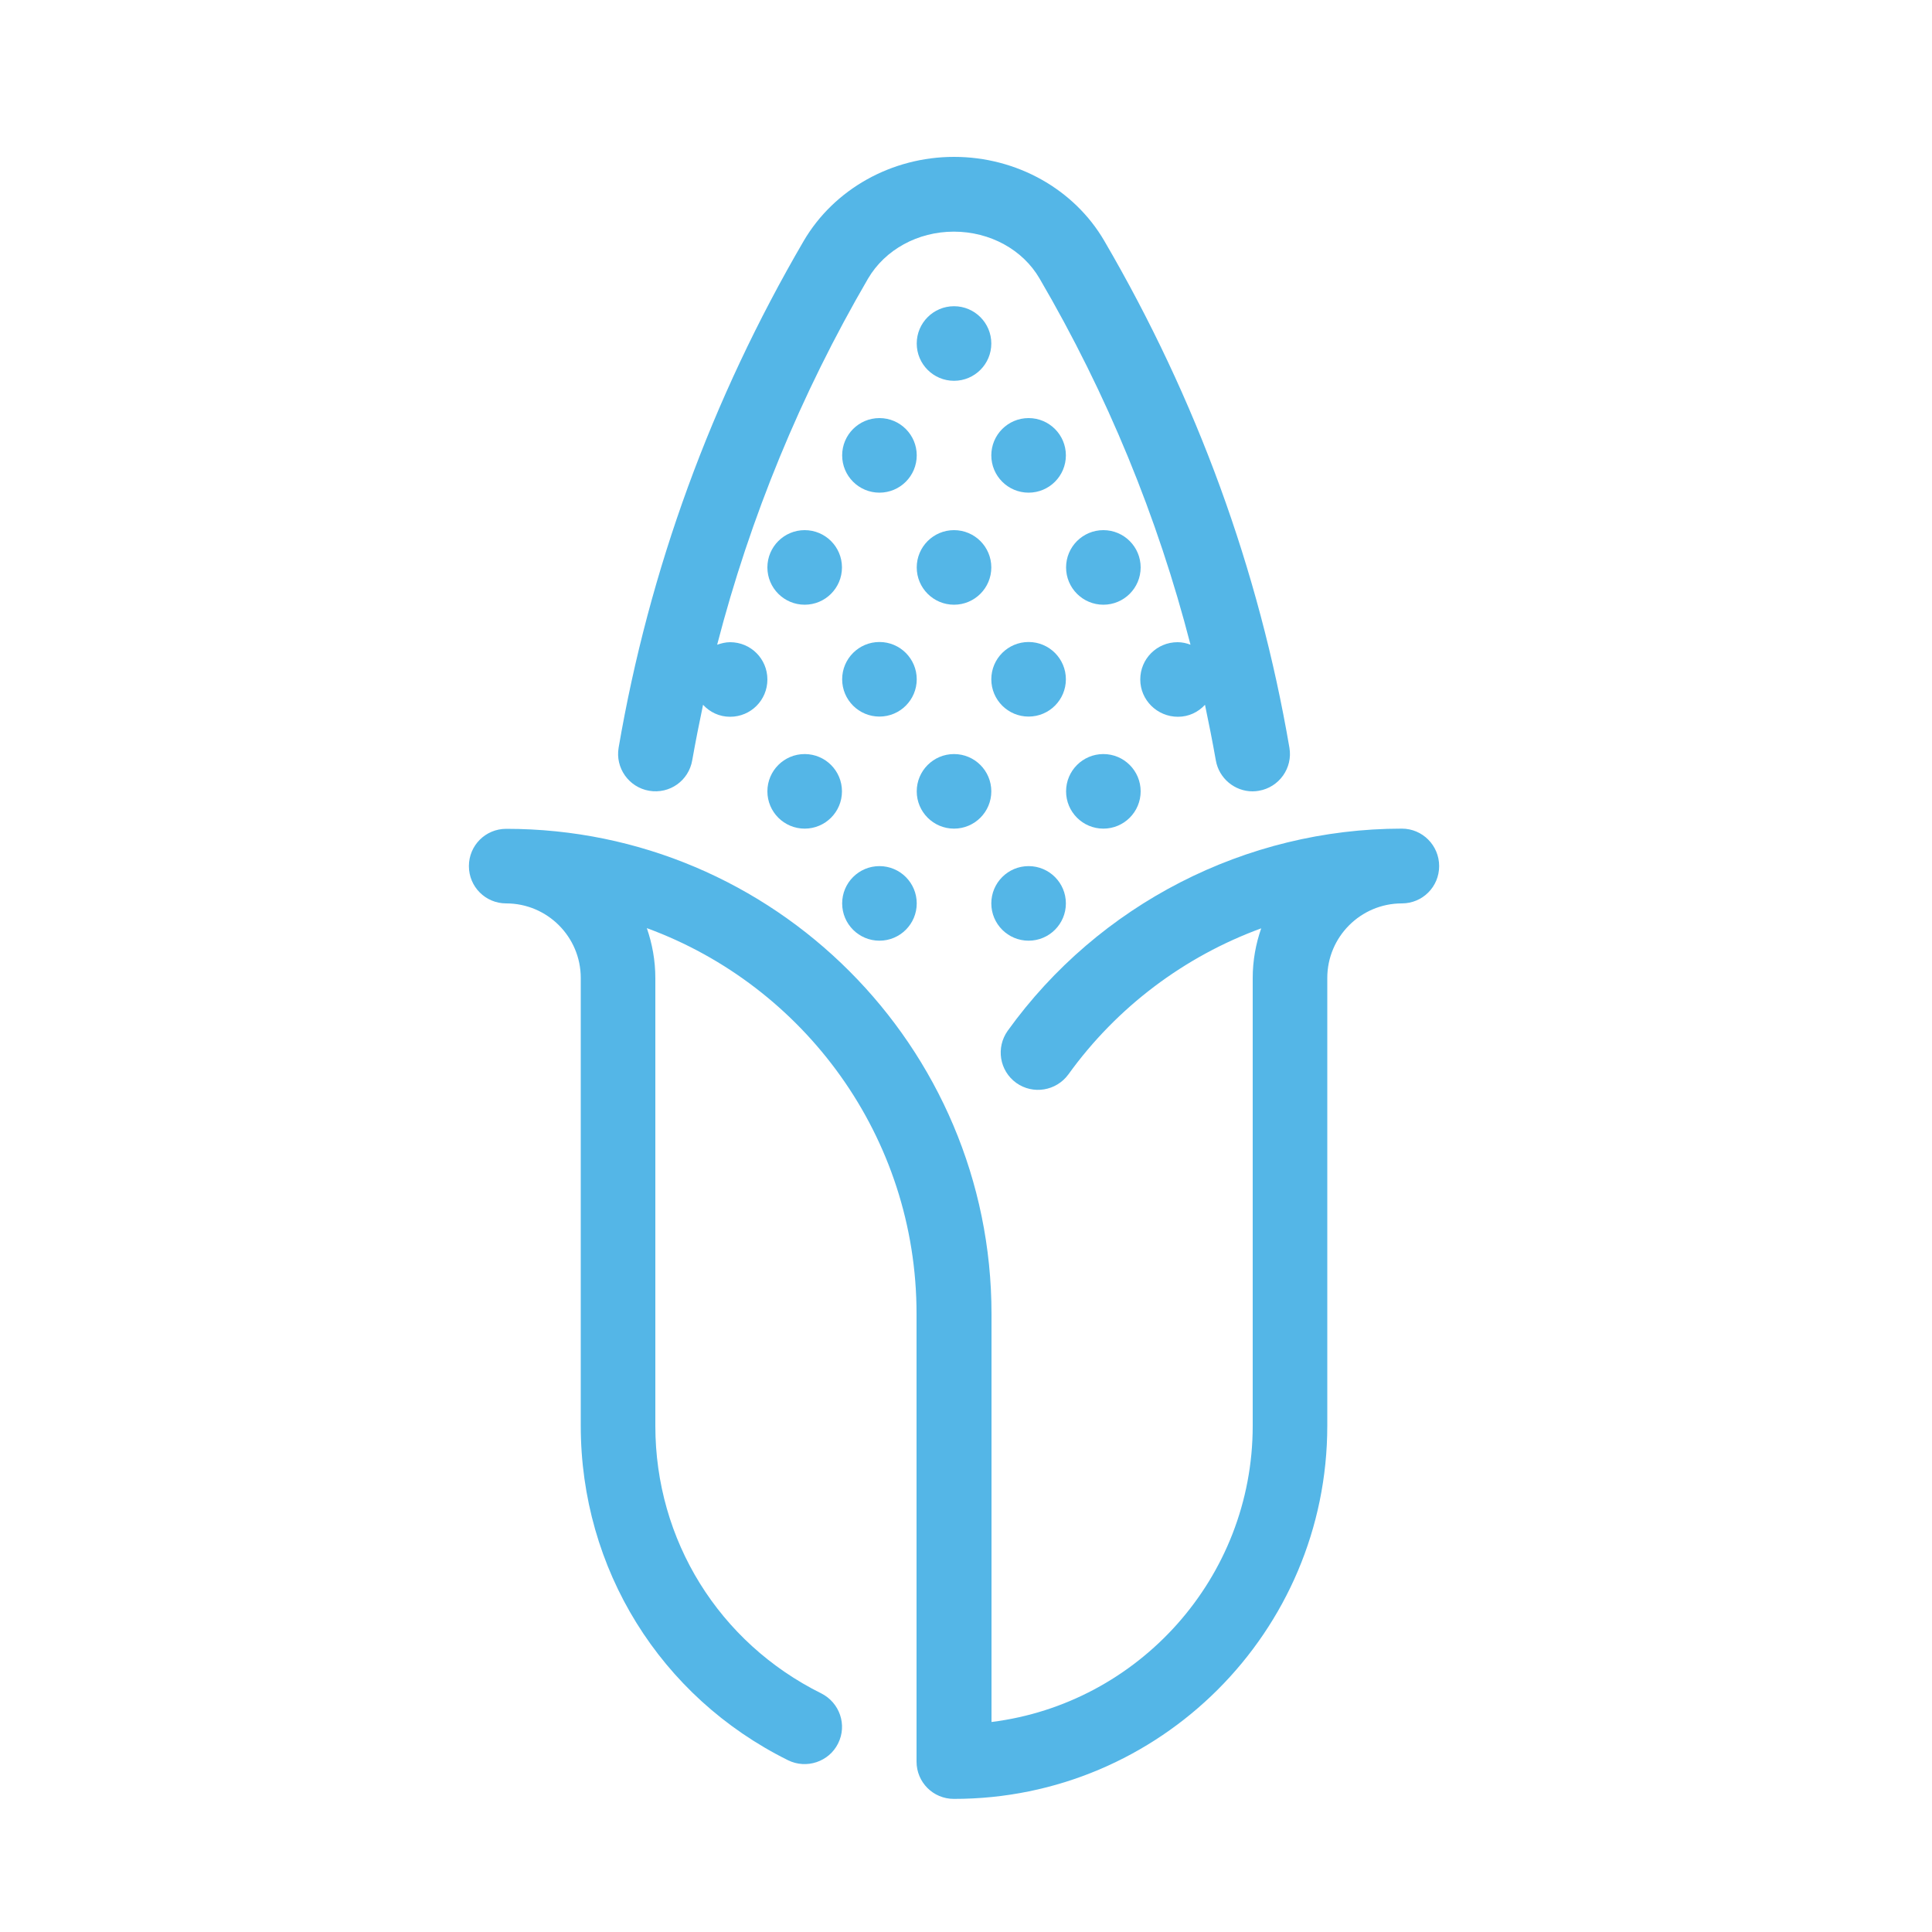 <?xml version="1.0" encoding="utf-8"?>
<!-- Generator: Adobe Illustrator 26.0.1, SVG Export Plug-In . SVG Version: 6.00 Build 0)  -->
<svg version="1.1" xmlns="http://www.w3.org/2000/svg" xmlns:xlink="http://www.w3.org/1999/xlink" x="0px" y="0px" width="1000px"
	 height="1000px" viewBox="0 0 1000 1000" style="enable-background:new 0 0 1000 1000;" xml:space="preserve">
<style type="text/css">
	.st0{fill:#F2F3F5;}
	.st1{fill:#54B6E7;}
	.st2{fill:#2DB77E;}
	.st3{fill:#303640;}
	.st4{display:none;}
	.st5{display:inline;fill:#0F3424;}
	.st6{display:inline;}
	.st7{fill:#A7CF38;}
	.st8{fill:#3A9353;}
	.st9{display:inline;fill:#F2F1F0;}
	.st10{fill:#0F3424;}
	.st11{display:inline;fill:#3A9353;}
	.st12{fill:#F2F1F0;}
</style>
<g id="_x31_">
	<g>
		<circle class="st1" cx="493.8" cy="177.8" r="19.3"/>
		<path class="st1" d="M336,409.3c10.7,1.8,20.5-5.3,22.3-15.8c1.7-9.6,3.6-19.2,5.6-28.7c3.5,3.8,8.4,6.2,14,6.2
			c10.7,0,19.3-8.6,19.3-19.3s-8.6-19.3-19.3-19.3c-2.4,0-4.6,0.6-6.7,1.3c17.1-66,43.2-129.6,78.1-189.5
			c8.8-15,25.8-24.3,44.4-24.3c18.7,0,35.7,9.3,44.4,24.3c35,59.9,61.1,123.5,78.1,189.5c-2.1-0.8-4.3-1.3-6.7-1.3
			c-10.7,0-19.3,8.6-19.3,19.3S599,371,609.7,371c5.6,0,10.5-2.4,14-6.2c2,9.5,3.9,19.1,5.6,28.7c1.6,9.4,9.8,16.1,19,16.1
			c1.1,0,2.2-0.1,3.3-0.3c10.5-1.8,17.6-11.8,15.8-22.3c-15.8-92.2-48-180.4-95.8-262.3c-15.6-26.8-45.4-43.5-77.8-43.5
			c-32.3,0-62.1,16.7-77.8,43.5c-47.8,81.9-80,170.1-95.8,262.3C318.4,397.5,325.5,407.5,336,409.3z"/>
		<path class="st1" d="M725.6,428.9c-80.6,0-156.9,39.1-204,104.6c-6.2,8.7-4.3,20.7,4.4,27c8.7,6.2,20.7,4.2,27-4.4
			c25.2-35,60.2-61.1,99.8-75.6c-2.8,8-4.4,16.7-4.4,25.7V738c0,78.7-59.1,143.8-135.2,153.3V680.1c0-138.5-112.6-251.1-251.1-251.1
			c0,0,0,0-0.1,0c-10.7,0-19.3,8.6-19.3,19.3c0,10.7,8.6,19.3,19.3,19.3c21.3,0,38.6,17.3,38.6,38.6V738
			c0,74,41.1,140.3,107.3,173.1c9.5,4.7,21.2,0.8,25.9-8.7c4.8-9.6,0.8-21.1-8.7-25.9c-53-26.3-85.9-79.3-85.9-138.5V506.2
			c0-9-1.6-17.7-4.4-25.8c81.4,29.8,139.6,108,139.6,199.6v231.8c0,10.7,8.6,19.3,19.3,19.3C600.3,931.2,687,844.5,687,738V506.2
			c0-21.3,17.3-38.6,38.6-38.6c10.7,0,19.3-8.6,19.3-19.3C744.9,437.6,736.3,428.9,725.6,428.9z"/>
		<circle class="st1" cx="455.2" cy="235.7" r="19.3"/>
		<circle class="st1" cx="532.4" cy="235.7" r="19.3"/>
		<circle class="st1" cx="455.2" cy="351.6" r="19.3"/>
		<circle class="st1" cx="532.4" cy="351.6" r="19.3"/>
		<circle class="st1" cx="455.2" cy="467.6" r="19.3"/>
		<circle class="st1" cx="532.4" cy="467.6" r="19.3"/>
		<circle class="st1" cx="571.1" cy="293.7" r="19.3"/>
		<circle class="st1" cx="416.5" cy="293.7" r="19.3"/>
		<circle class="st1" cx="493.8" cy="293.7" r="19.3"/>
		<circle class="st1" cx="571.1" cy="409.6" r="19.3"/>
		<circle class="st1" cx="416.5" cy="409.6" r="19.3"/>
		<circle class="st1" cx="493.8" cy="409.6" r="19.3"/>
	</g>
</g>
<g id="_x32_" class="st4">
</g>
<g id="_x33_" class="st4">
</g>
<g id="_x34_" class="st4">
</g>
<g id="KM__x26__Ai_x2F_Eps">
</g>
</svg>
